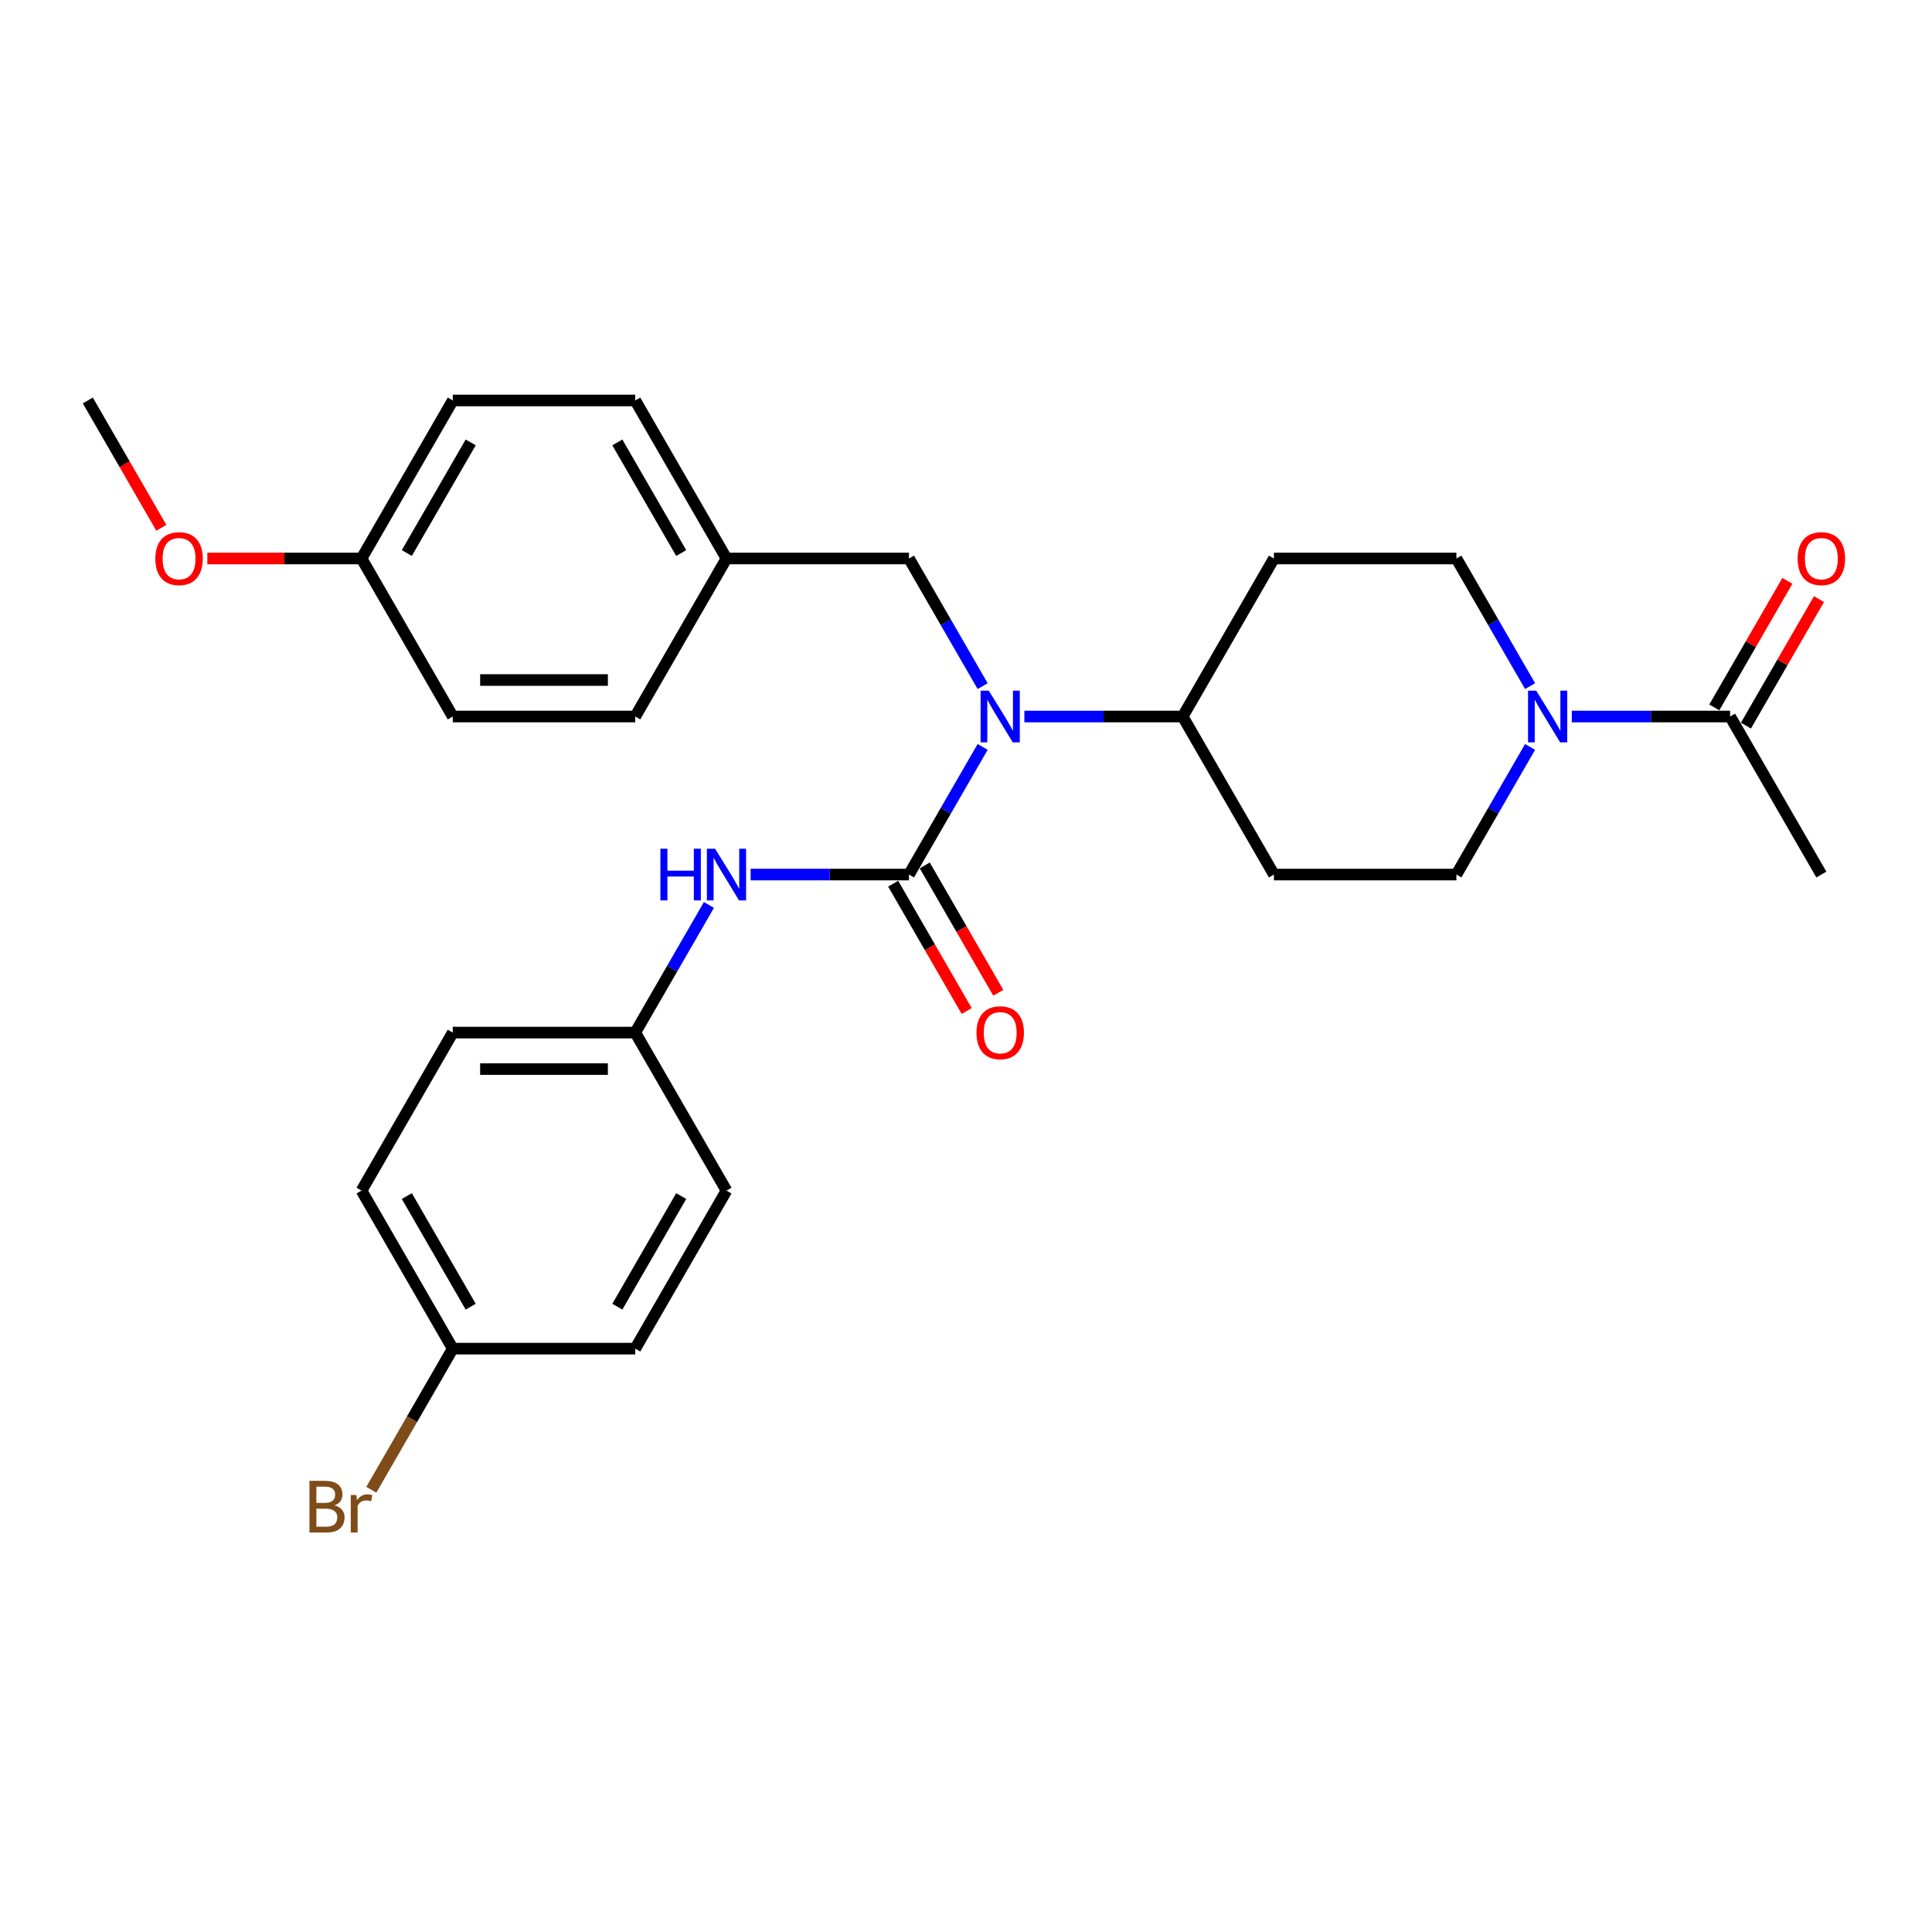 <?xml version='1.0' encoding='iso-8859-1'?>
<svg version='1.1' baseProfile='full'
              xmlns='http://www.w3.org/2000/svg'
                      xmlns:rdkit='http://www.rdkit.org/xml'
                      xmlns:xlink='http://www.w3.org/1999/xlink'
                  xml:space='preserve'
width='1000px' height='1000px' viewBox='0 0 1000 1000'>
<!-- END OF HEADER -->
<rect style='opacity:1.0;fill:#FFFFFF;stroke:none' width='1000' height='1000' x='0' y='0'> </rect>
<path class='bond-0' d='M 470.479,452.667 L 489.549,419.636' style='fill:none;fill-rule:evenodd;stroke:#000000;stroke-width:6px;stroke-linecap:butt;stroke-linejoin:miter;stroke-opacity:1' />
<path class='bond-0' d='M 489.549,419.636 L 508.62,386.606' style='fill:none;fill-rule:evenodd;stroke:#0000FF;stroke-width:6px;stroke-linecap:butt;stroke-linejoin:miter;stroke-opacity:1' />
<path class='bond-2' d='M 470.479,452.667 L 429.507,452.667' style='fill:none;fill-rule:evenodd;stroke:#000000;stroke-width:6px;stroke-linecap:butt;stroke-linejoin:miter;stroke-opacity:1' />
<path class='bond-2' d='M 429.507,452.667 L 388.535,452.667' style='fill:none;fill-rule:evenodd;stroke:#0000FF;stroke-width:6px;stroke-linecap:butt;stroke-linejoin:miter;stroke-opacity:1' />
<path class='bond-5' d='M 462.3,457.389 L 481.326,490.344' style='fill:none;fill-rule:evenodd;stroke:#000000;stroke-width:6px;stroke-linecap:butt;stroke-linejoin:miter;stroke-opacity:1' />
<path class='bond-5' d='M 481.326,490.344 L 500.353,523.299' style='fill:none;fill-rule:evenodd;stroke:#FF0000;stroke-width:6px;stroke-linecap:butt;stroke-linejoin:miter;stroke-opacity:1' />
<path class='bond-5' d='M 478.659,447.944 L 497.685,480.899' style='fill:none;fill-rule:evenodd;stroke:#000000;stroke-width:6px;stroke-linecap:butt;stroke-linejoin:miter;stroke-opacity:1' />
<path class='bond-5' d='M 497.685,480.899 L 516.712,513.854' style='fill:none;fill-rule:evenodd;stroke:#FF0000;stroke-width:6px;stroke-linecap:butt;stroke-linejoin:miter;stroke-opacity:1' />
<path class='bond-4' d='M 530.21,370.871 L 571.182,370.871' style='fill:none;fill-rule:evenodd;stroke:#0000FF;stroke-width:6px;stroke-linecap:butt;stroke-linejoin:miter;stroke-opacity:1' />
<path class='bond-4' d='M 571.182,370.871 L 612.154,370.871' style='fill:none;fill-rule:evenodd;stroke:#000000;stroke-width:6px;stroke-linecap:butt;stroke-linejoin:miter;stroke-opacity:1' />
<path class='bond-8' d='M 508.62,355.135 L 489.549,322.105' style='fill:none;fill-rule:evenodd;stroke:#0000FF;stroke-width:6px;stroke-linecap:butt;stroke-linejoin:miter;stroke-opacity:1' />
<path class='bond-8' d='M 489.549,322.105 L 470.479,289.075' style='fill:none;fill-rule:evenodd;stroke:#000000;stroke-width:6px;stroke-linecap:butt;stroke-linejoin:miter;stroke-opacity:1' />
<path class='bond-1' d='M 791.969,386.606 L 772.899,419.636' style='fill:none;fill-rule:evenodd;stroke:#0000FF;stroke-width:6px;stroke-linecap:butt;stroke-linejoin:miter;stroke-opacity:1' />
<path class='bond-1' d='M 772.899,419.636 L 753.829,452.667' style='fill:none;fill-rule:evenodd;stroke:#000000;stroke-width:6px;stroke-linecap:butt;stroke-linejoin:miter;stroke-opacity:1' />
<path class='bond-3' d='M 813.559,370.871 L 854.532,370.871' style='fill:none;fill-rule:evenodd;stroke:#0000FF;stroke-width:6px;stroke-linecap:butt;stroke-linejoin:miter;stroke-opacity:1' />
<path class='bond-3' d='M 854.532,370.871 L 895.504,370.871' style='fill:none;fill-rule:evenodd;stroke:#000000;stroke-width:6px;stroke-linecap:butt;stroke-linejoin:miter;stroke-opacity:1' />
<path class='bond-29' d='M 791.969,355.135 L 772.899,322.105' style='fill:none;fill-rule:evenodd;stroke:#0000FF;stroke-width:6px;stroke-linecap:butt;stroke-linejoin:miter;stroke-opacity:1' />
<path class='bond-29' d='M 772.899,322.105 L 753.829,289.075' style='fill:none;fill-rule:evenodd;stroke:#000000;stroke-width:6px;stroke-linecap:butt;stroke-linejoin:miter;stroke-opacity:1' />
<path class='bond-12' d='M 366.945,468.402 L 347.875,501.432' style='fill:none;fill-rule:evenodd;stroke:#0000FF;stroke-width:6px;stroke-linecap:butt;stroke-linejoin:miter;stroke-opacity:1' />
<path class='bond-12' d='M 347.875,501.432 L 328.804,534.463' style='fill:none;fill-rule:evenodd;stroke:#000000;stroke-width:6px;stroke-linecap:butt;stroke-linejoin:miter;stroke-opacity:1' />
<path class='bond-11' d='M 903.684,375.593 L 922.59,342.846' style='fill:none;fill-rule:evenodd;stroke:#000000;stroke-width:6px;stroke-linecap:butt;stroke-linejoin:miter;stroke-opacity:1' />
<path class='bond-11' d='M 922.59,342.846 L 941.497,310.099' style='fill:none;fill-rule:evenodd;stroke:#FF0000;stroke-width:6px;stroke-linecap:butt;stroke-linejoin:miter;stroke-opacity:1' />
<path class='bond-11' d='M 887.325,366.148 L 906.231,333.401' style='fill:none;fill-rule:evenodd;stroke:#000000;stroke-width:6px;stroke-linecap:butt;stroke-linejoin:miter;stroke-opacity:1' />
<path class='bond-11' d='M 906.231,333.401 L 925.138,300.654' style='fill:none;fill-rule:evenodd;stroke:#FF0000;stroke-width:6px;stroke-linecap:butt;stroke-linejoin:miter;stroke-opacity:1' />
<path class='bond-26' d='M 895.504,370.871 L 942.729,452.667' style='fill:none;fill-rule:evenodd;stroke:#000000;stroke-width:6px;stroke-linecap:butt;stroke-linejoin:miter;stroke-opacity:1' />
<path class='bond-6' d='M 612.154,370.871 L 659.379,289.075' style='fill:none;fill-rule:evenodd;stroke:#000000;stroke-width:6px;stroke-linecap:butt;stroke-linejoin:miter;stroke-opacity:1' />
<path class='bond-7' d='M 612.154,370.871 L 659.379,452.667' style='fill:none;fill-rule:evenodd;stroke:#000000;stroke-width:6px;stroke-linecap:butt;stroke-linejoin:miter;stroke-opacity:1' />
<path class='bond-9' d='M 659.379,289.075 L 753.829,289.075' style='fill:none;fill-rule:evenodd;stroke:#000000;stroke-width:6px;stroke-linecap:butt;stroke-linejoin:miter;stroke-opacity:1' />
<path class='bond-10' d='M 659.379,452.667 L 753.829,452.667' style='fill:none;fill-rule:evenodd;stroke:#000000;stroke-width:6px;stroke-linecap:butt;stroke-linejoin:miter;stroke-opacity:1' />
<path class='bond-13' d='M 470.479,289.075 L 376.029,289.075' style='fill:none;fill-rule:evenodd;stroke:#000000;stroke-width:6px;stroke-linecap:butt;stroke-linejoin:miter;stroke-opacity:1' />
<path class='bond-17' d='M 328.804,534.463 L 376.029,616.259' style='fill:none;fill-rule:evenodd;stroke:#000000;stroke-width:6px;stroke-linecap:butt;stroke-linejoin:miter;stroke-opacity:1' />
<path class='bond-18' d='M 328.804,534.463 L 234.354,534.463' style='fill:none;fill-rule:evenodd;stroke:#000000;stroke-width:6px;stroke-linecap:butt;stroke-linejoin:miter;stroke-opacity:1' />
<path class='bond-18' d='M 314.637,553.353 L 248.522,553.353' style='fill:none;fill-rule:evenodd;stroke:#000000;stroke-width:6px;stroke-linecap:butt;stroke-linejoin:miter;stroke-opacity:1' />
<path class='bond-19' d='M 376.029,289.075 L 328.804,370.871' style='fill:none;fill-rule:evenodd;stroke:#000000;stroke-width:6px;stroke-linecap:butt;stroke-linejoin:miter;stroke-opacity:1' />
<path class='bond-20' d='M 376.029,289.075 L 328.804,207.278' style='fill:none;fill-rule:evenodd;stroke:#000000;stroke-width:6px;stroke-linecap:butt;stroke-linejoin:miter;stroke-opacity:1' />
<path class='bond-20' d='M 352.586,286.25 L 319.529,228.993' style='fill:none;fill-rule:evenodd;stroke:#000000;stroke-width:6px;stroke-linecap:butt;stroke-linejoin:miter;stroke-opacity:1' />
<path class='bond-14' d='M 234.354,698.055 L 187.129,616.259' style='fill:none;fill-rule:evenodd;stroke:#000000;stroke-width:6px;stroke-linecap:butt;stroke-linejoin:miter;stroke-opacity:1' />
<path class='bond-14' d='M 243.63,676.34 L 210.572,619.083' style='fill:none;fill-rule:evenodd;stroke:#000000;stroke-width:6px;stroke-linecap:butt;stroke-linejoin:miter;stroke-opacity:1' />
<path class='bond-16' d='M 234.354,698.055 L 213.267,734.58' style='fill:none;fill-rule:evenodd;stroke:#000000;stroke-width:6px;stroke-linecap:butt;stroke-linejoin:miter;stroke-opacity:1' />
<path class='bond-16' d='M 213.267,734.58 L 192.179,771.105' style='fill:none;fill-rule:evenodd;stroke:#7F4C19;stroke-width:6px;stroke-linecap:butt;stroke-linejoin:miter;stroke-opacity:1' />
<path class='bond-28' d='M 234.354,698.055 L 328.804,698.055' style='fill:none;fill-rule:evenodd;stroke:#000000;stroke-width:6px;stroke-linecap:butt;stroke-linejoin:miter;stroke-opacity:1' />
<path class='bond-15' d='M 187.129,289.075 L 234.354,207.278' style='fill:none;fill-rule:evenodd;stroke:#000000;stroke-width:6px;stroke-linecap:butt;stroke-linejoin:miter;stroke-opacity:1' />
<path class='bond-15' d='M 210.572,286.25 L 243.63,228.993' style='fill:none;fill-rule:evenodd;stroke:#000000;stroke-width:6px;stroke-linecap:butt;stroke-linejoin:miter;stroke-opacity:1' />
<path class='bond-25' d='M 187.129,289.075 L 147.224,289.075' style='fill:none;fill-rule:evenodd;stroke:#000000;stroke-width:6px;stroke-linecap:butt;stroke-linejoin:miter;stroke-opacity:1' />
<path class='bond-25' d='M 147.224,289.075 L 107.319,289.075' style='fill:none;fill-rule:evenodd;stroke:#FF0000;stroke-width:6px;stroke-linecap:butt;stroke-linejoin:miter;stroke-opacity:1' />
<path class='bond-30' d='M 187.129,289.075 L 234.354,370.871' style='fill:none;fill-rule:evenodd;stroke:#000000;stroke-width:6px;stroke-linecap:butt;stroke-linejoin:miter;stroke-opacity:1' />
<path class='bond-21' d='M 376.029,616.259 L 328.804,698.055' style='fill:none;fill-rule:evenodd;stroke:#000000;stroke-width:6px;stroke-linecap:butt;stroke-linejoin:miter;stroke-opacity:1' />
<path class='bond-21' d='M 352.586,619.083 L 319.529,676.34' style='fill:none;fill-rule:evenodd;stroke:#000000;stroke-width:6px;stroke-linecap:butt;stroke-linejoin:miter;stroke-opacity:1' />
<path class='bond-22' d='M 234.354,534.463 L 187.129,616.259' style='fill:none;fill-rule:evenodd;stroke:#000000;stroke-width:6px;stroke-linecap:butt;stroke-linejoin:miter;stroke-opacity:1' />
<path class='bond-24' d='M 328.804,370.871 L 234.354,370.871' style='fill:none;fill-rule:evenodd;stroke:#000000;stroke-width:6px;stroke-linecap:butt;stroke-linejoin:miter;stroke-opacity:1' />
<path class='bond-24' d='M 314.637,351.981 L 248.522,351.981' style='fill:none;fill-rule:evenodd;stroke:#000000;stroke-width:6px;stroke-linecap:butt;stroke-linejoin:miter;stroke-opacity:1' />
<path class='bond-23' d='M 328.804,207.278 L 234.354,207.278' style='fill:none;fill-rule:evenodd;stroke:#000000;stroke-width:6px;stroke-linecap:butt;stroke-linejoin:miter;stroke-opacity:1' />
<path class='bond-27' d='M 83.507,273.188 L 64.481,240.233' style='fill:none;fill-rule:evenodd;stroke:#FF0000;stroke-width:6px;stroke-linecap:butt;stroke-linejoin:miter;stroke-opacity:1' />
<path class='bond-27' d='M 64.481,240.233 L 45.455,207.278' style='fill:none;fill-rule:evenodd;stroke:#000000;stroke-width:6px;stroke-linecap:butt;stroke-linejoin:miter;stroke-opacity:1' />
<path  class='atom-1' d='M 511.792 357.496
L 520.557 371.664
Q 521.426 373.062, 522.824 375.593
Q 524.221 378.124, 524.297 378.275
L 524.297 357.496
L 527.848 357.496
L 527.848 384.245
L 524.184 384.245
L 514.776 368.755
Q 513.681 366.941, 512.51 364.864
Q 511.376 362.786, 511.036 362.143
L 511.036 384.245
L 507.56 384.245
L 507.56 357.496
L 511.792 357.496
' fill='#0000FF'/>
<path  class='atom-2' d='M 795.142 357.496
L 803.907 371.664
Q 804.776 373.062, 806.173 375.593
Q 807.571 378.124, 807.647 378.275
L 807.647 357.496
L 811.198 357.496
L 811.198 384.245
L 807.534 384.245
L 798.126 368.755
Q 797.031 366.941, 795.86 364.864
Q 794.726 362.786, 794.386 362.143
L 794.386 384.245
L 790.91 384.245
L 790.91 357.496
L 795.142 357.496
' fill='#0000FF'/>
<path  class='atom-3' d='M 341.82 439.293
L 345.447 439.293
L 345.447 450.664
L 359.123 450.664
L 359.123 439.293
L 362.75 439.293
L 362.75 466.041
L 359.123 466.041
L 359.123 453.687
L 345.447 453.687
L 345.447 466.041
L 341.82 466.041
L 341.82 439.293
' fill='#0000FF'/>
<path  class='atom-3' d='M 370.117 439.293
L 378.882 453.46
Q 379.751 454.858, 381.149 457.389
Q 382.546 459.92, 382.622 460.072
L 382.622 439.293
L 386.173 439.293
L 386.173 466.041
L 382.509 466.041
L 373.101 450.551
Q 372.006 448.738, 370.835 446.66
Q 369.701 444.582, 369.361 443.939
L 369.361 466.041
L 365.886 466.041
L 365.886 439.293
L 370.117 439.293
' fill='#0000FF'/>
<path  class='atom-6' d='M 505.426 534.538
Q 505.426 528.116, 508.599 524.527
Q 511.773 520.938, 517.704 520.938
Q 523.636 520.938, 526.809 524.527
Q 529.983 528.116, 529.983 534.538
Q 529.983 541.036, 526.772 544.739
Q 523.56 548.404, 517.704 548.404
Q 511.811 548.404, 508.599 544.739
Q 505.426 541.074, 505.426 534.538
M 517.704 545.381
Q 521.785 545.381, 523.976 542.661
Q 526.205 539.903, 526.205 534.538
Q 526.205 529.287, 523.976 526.642
Q 521.785 523.96, 517.704 523.96
Q 513.624 523.96, 511.395 526.605
Q 509.204 529.249, 509.204 534.538
Q 509.204 539.941, 511.395 542.661
Q 513.624 545.381, 517.704 545.381
' fill='#FF0000'/>
<path  class='atom-12' d='M 930.451 289.15
Q 930.451 282.727, 933.624 279.138
Q 936.798 275.549, 942.729 275.549
Q 948.661 275.549, 951.834 279.138
Q 955.008 282.727, 955.008 289.15
Q 955.008 295.648, 951.796 299.351
Q 948.585 303.015, 942.729 303.015
Q 936.836 303.015, 933.624 299.351
Q 930.451 295.686, 930.451 289.15
M 942.729 299.993
Q 946.809 299.993, 949.001 297.273
Q 951.23 294.515, 951.23 289.15
Q 951.23 283.899, 949.001 281.254
Q 946.809 278.572, 942.729 278.572
Q 938.649 278.572, 936.42 281.216
Q 934.229 283.861, 934.229 289.15
Q 934.229 294.553, 936.42 297.273
Q 938.649 299.993, 942.729 299.993
' fill='#FF0000'/>
<path  class='atom-17' d='M 173.17 779.171
Q 175.739 779.889, 177.023 781.476
Q 178.346 783.024, 178.346 785.329
Q 178.346 789.031, 175.966 791.147
Q 173.623 793.225, 169.165 793.225
L 160.173 793.225
L 160.173 766.477
L 168.069 766.477
Q 172.641 766.477, 174.945 768.328
Q 177.25 770.179, 177.25 773.579
Q 177.25 777.622, 173.17 779.171
M 163.763 769.499
L 163.763 777.886
L 168.069 777.886
Q 170.714 777.886, 172.074 776.829
Q 173.472 775.733, 173.472 773.579
Q 173.472 769.499, 168.069 769.499
L 163.763 769.499
M 169.165 790.203
Q 171.772 790.203, 173.17 788.956
Q 174.568 787.709, 174.568 785.329
Q 174.568 783.138, 173.019 782.042
Q 171.507 780.909, 168.598 780.909
L 163.763 780.909
L 163.763 790.203
L 169.165 790.203
' fill='#7F4C19'/>
<path  class='atom-17' d='M 184.428 773.806
L 184.844 776.489
Q 186.884 773.466, 190.209 773.466
Q 191.266 773.466, 192.702 773.844
L 192.135 777.017
Q 190.511 776.64, 189.604 776.64
Q 188.017 776.64, 186.959 777.282
Q 185.939 777.886, 185.108 779.36
L 185.108 793.225
L 181.557 793.225
L 181.557 773.806
L 184.428 773.806
' fill='#7F4C19'/>
<path  class='atom-26' d='M 80.401 289.15
Q 80.401 282.727, 83.575 279.138
Q 86.748 275.549, 92.68 275.549
Q 98.611 275.549, 101.785 279.138
Q 104.958 282.727, 104.958 289.15
Q 104.958 295.648, 101.747 299.351
Q 98.535 303.015, 92.68 303.015
Q 86.786 303.015, 83.575 299.351
Q 80.401 295.686, 80.401 289.15
M 92.68 299.993
Q 96.76 299.993, 98.951 297.273
Q 101.18 294.515, 101.18 289.15
Q 101.18 283.899, 98.951 281.254
Q 96.76 278.572, 92.68 278.572
Q 88.599 278.572, 86.37 281.216
Q 84.179 283.861, 84.179 289.15
Q 84.179 294.553, 86.37 297.273
Q 88.599 299.993, 92.68 299.993
' fill='#FF0000'/>
</svg>
